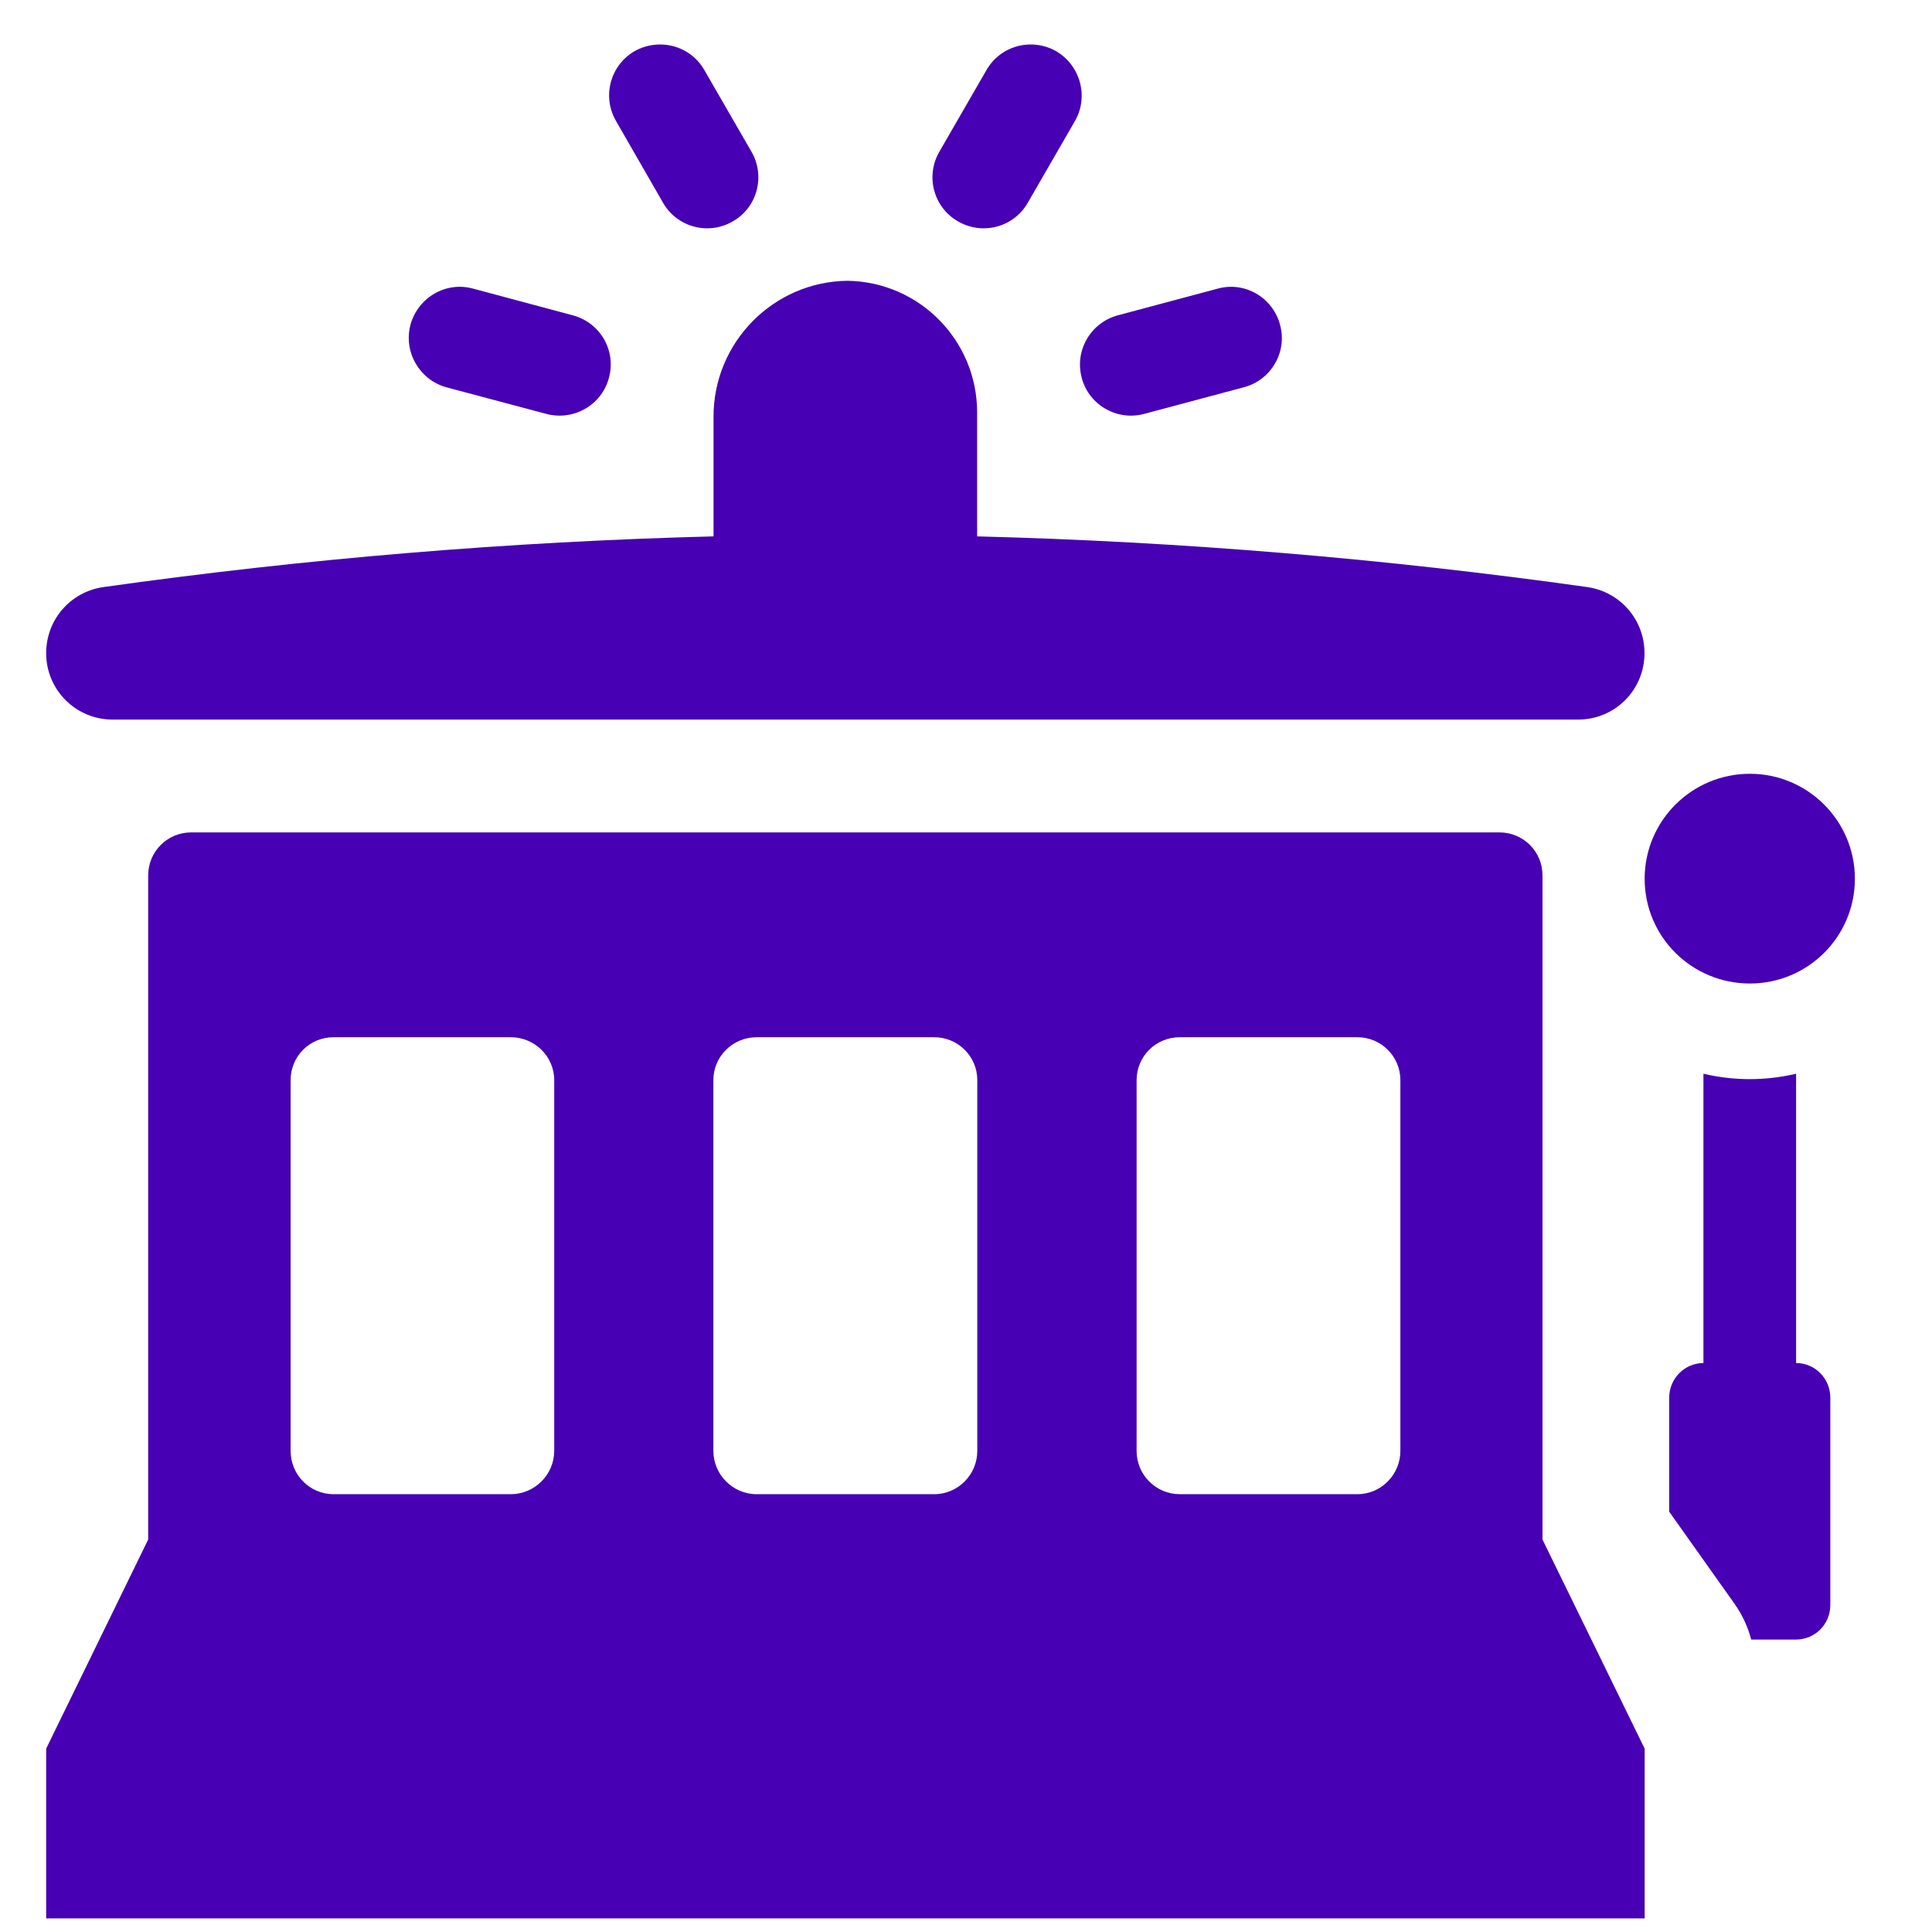 <?xml version="1.0" encoding="UTF-8"?>
<!DOCTYPE svg PUBLIC "-//W3C//DTD SVG 1.1//EN" "http://www.w3.org/Graphics/SVG/1.1/DTD/svg11.dtd">
<!-- Creator: CorelDRAW 2020 (64-Bit) -->
<svg xmlns="http://www.w3.org/2000/svg" xml:space="preserve" width="118px" height="118px" version="1.1" style="shape-rendering:geometricPrecision; text-rendering:geometricPrecision; image-rendering:optimizeQuality; fill-rule:evenodd; clip-rule:evenodd"
viewBox="0 0 118 118"
 xmlns:xlink="http://www.w3.org/1999/xlink"
 xmlns:xodm="http://www.corel.com/coreldraw/odm/2003">
 <defs>
  <style type="text/css">
   <![CDATA[
    .fil0 {fill:#4700B3;fill-rule:nonzero}
   ]]>
  </style>
 </defs>
 <g id="Layer_x0020_1">
  <path class="fil0" d="M85.53 88.61c0,1.46 -1.18,2.65 -2.62,2.65l-10.85 0c-1.47,0 -2.64,-1.19 -2.64,-2.64l0 -0.01 0 -22.64c0,-1.45 1.17,-2.62 2.64,-2.62l10.85 0c1.44,0 2.62,1.17 2.62,2.62l0 22.64 0 0zm-25.84 0c0,1.46 -1.18,2.65 -2.63,2.65l-10.85 0c-1.45,0 -2.64,-1.19 -2.64,-2.65l0 -22.64c0,-1.45 1.19,-2.62 2.64,-2.62l10.85 0c1.45,0 2.63,1.17 2.63,2.62l0 22.64zm-25.84 0c0,1.46 -1.2,2.65 -2.65,2.65l-10.83 0c-1.46,0 -2.62,-1.19 -2.62,-2.65l0 -22.64c0,-1.45 1.16,-2.62 2.62,-2.62l10.83 0c1.45,0 2.65,1.17 2.65,2.62l0 22.64zm60.36 -35.14c0,-1.47 -1.18,-2.63 -2.63,-2.63l-79.9 0c-1.45,0 -2.63,1.16 -2.63,2.63l0 40.56 -6.23 12.77 0 10.37 97.63 0 0 -10.37 -6.24 -12.77 0 -40.56zm-87.32 -9.52l89.49 0c2.26,0 4.06,-1.81 4.06,-4.06 0,-2.03 -1.47,-3.73 -3.47,-4.03 -12.36,-1.74 -24.8,-2.78 -37.29,-3.1l0 -7.57c0,-4.38 -3.51,-7.97 -7.91,-8.04 -4.55,0.05 -8.21,3.78 -8.19,8.33l0 7.28c-12.48,0.32 -24.93,1.36 -37.29,3.1 -2,0.3 -3.47,2 -3.47,4.03l0 0c0,2.25 1.81,4.06 4.07,4.06l0 0 0 0 0 0zm51.62 -30.43l0 0c1.5,0.87 3.4,0.36 4.26,-1.13l2.88 -4.99c0.86,-1.49 0.34,-3.4 -1.14,-4.27 -1.5,-0.85 -3.4,-0.35 -4.26,1.15l-2.88 4.99c-0.86,1.49 -0.35,3.4 1.14,4.25l0 0 0 0 0 0zm7.56 9.56l0 0.01c0.45,1.66 2.16,2.63 3.81,2.19l6.1 -1.63c1.66,-0.44 2.66,-2.16 2.2,-3.81l0 -0.01c-0.45,-1.67 -2.16,-2.66 -3.81,-2.2l-6.1 1.63c-1.66,0.45 -2.65,2.15 -2.2,3.82l0 0zm-25.57 -10.69c0.86,1.49 2.76,2 4.26,1.13 1.49,-0.85 2,-2.76 1.14,-4.25l-2.88 -4.99c-0.86,-1.5 -2.76,-2 -4.27,-1.15 -1.49,0.87 -1.99,2.78 -1.12,4.27l2.87 4.99 0 0 0 0 0 0zm-13.22 11.27l6.09 1.62c1.66,0.44 3.37,-0.53 3.82,-2.19l0 -0.01c0.46,-1.67 -0.53,-3.37 -2.2,-3.82l0 0 -6.09 -1.63c-1.66,-0.46 -3.36,0.53 -3.83,2.2l0 0.01 0 0c-0.44,1.65 0.55,3.37 2.21,3.82l0 0zm82.42 59.59l0 -17.67c-1.87,0.44 -3.79,0.44 -5.66,0l0 17.67c-1.14,0 -2.09,0.94 -2.09,2.11l0 6.97 3.98 5.61c0.47,0.66 0.82,1.41 1.03,2.2l2.74 0c1.16,-0.01 2.08,-0.93 2.09,-2.1l0 -12.68c-0.01,-1.17 -0.93,-2.11 -2.09,-2.11l0 0zm-2.82 -35.99c3.53,0 6.41,2.87 6.41,6.41 0,3.55 -2.88,6.4 -6.41,6.4 -3.55,0 -6.43,-2.85 -6.43,-6.4 0,-3.54 2.88,-6.41 6.43,-6.41z"/>
 </g>
</svg>
